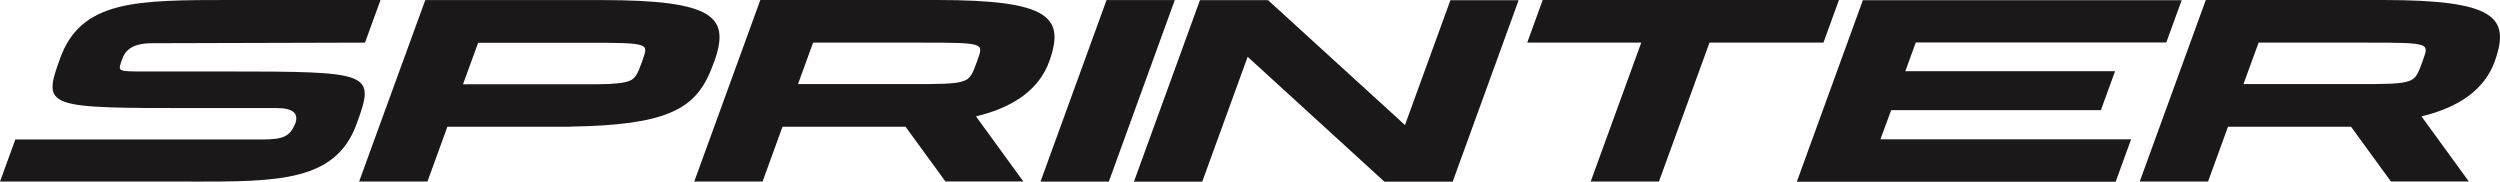 <?xml version="1.0" encoding="UTF-8"?> <svg xmlns="http://www.w3.org/2000/svg" id="Layer_2" data-name="Layer 2" viewBox="0 0 340.7 24.76"><defs><style> .cls-1 { fill: #1a1818; stroke-width: 0px; } </style></defs><g id="Layer_1-2" data-name="Layer 1"><path class="cls-1" d="M26.12,24.74H0l.09-.24,1.91-5.25.08-.24h33.61c2.98,0,3.81-.44,4.54-2.14q.78-2.14-2.5-2.14h-10.96c-20.65,0-21.04,0-18.56-6.82,1.36-3.74,3.8-5.87,7.9-6.93C19.95,0,25.22,0,31.32,0h20.54l-.09.24-1.94,5.33-.09.24h-.24c-.25,0-26.7.08-28.73.08h-.12c-1.94,0-3.39.54-3.95,2.04-.38,1.02-.49,1.39-.24,1.57.31.23,1.23.24,2.95.24h11.23c20.18,0,20.51.13,17.96,7.15-2.86,7.86-10.67,7.86-22.5,7.86h0ZM226.08,24.74l6.89-18.93h15.53L250.61,0h-40.37l-2.11,5.81h15.54l-6.89,18.93h9.3ZM139.47,24.74l-.3-.41-6.16-8.47c5.27-1.26,8.62-3.77,9.97-7.46,1.23-3.39.92-5.27-1.08-6.49-2.15-1.32-6.53-1.91-14.19-1.91h-24.09l-.09.24-8.83,24.26-.09.24h9.31l.09-.24,2.63-7.23h16.77l5.39,7.4.04.06h10.64ZM108.75,11.46l2.06-5.65h14.87c4.32,0,6.44.02,7.36.35.77.28.65.74.13,2.15l-.03.09c-.62,1.7-.88,2.31-1.84,2.65-1.14.41-3.28.41-7.14.41h-15.4ZM336.46,24.74l-.3-.41-6.16-8.47c5.27-1.26,8.62-3.77,9.97-7.46,1.23-3.39.92-5.27-1.08-6.49-2.15-1.32-6.53-1.91-14.19-1.91h-24.09l-.09.24-8.83,24.26-.09.24h9.31l.09-.24,2.63-7.23h16.77l5.39,7.4.04.06h10.64ZM305.74,11.46l2.06-5.65h14.87c4.32,0,6.44.02,7.36.35.77.28.65.74.13,2.15l-.03.09c-.62,1.7-.88,2.31-1.84,2.65-1.14.41-3.28.41-7.14.41h-15.4ZM188.68,24.76h9.29L206.96.03h-9.3l-6.19,17.01L172.83.04v-.02s-.02,0-.02,0h0s0,0,0,0h-9.28l-9,24.74h9.31l6.19-17.02,18.63,17.01h0s.02.01.02.01h0ZM160.1.01h-9.3l-9,24.74h9.31L160.1.01ZM290.42,18.99h-34.16s1.47-3.98,1.47-3.98h28.58l1.93-5.31h-28.58l1.42-3.91h34.14L297.32.03h-43.45l-9,24.74h43.45s2.1-5.77,2.1-5.77ZM97.33,8.41c-.03.08-.06.16-.1.23-.03.08-.05.15-.08.23-1.23,3.39-2.91,5.27-5.81,6.49-2.81,1.19-7.01,1.79-13.44,1.89l-.16.02h-16.77l-2.63,7.23-.09.24h-9.31l.09-.24,2.63-7.23h0l.09-.24h0L57.87.25l.09-.24h24.1c7.66,0,12.04.59,14.19,1.91,2,1.22,2.31,3.11,1.08,6.49h0ZM83.17,11.42c1.12-.05,1.92-.15,2.48-.35.96-.34,1.22-.95,1.84-2.65l.03-.09c.51-1.41.64-1.87-.13-2.15-.92-.34-3.04-.35-7.36-.35h-14.87l-.9,2.47-.13.35-1.03,2.83h15.4c.97,0,1.82,0,2.58,0,0,0,0,0,.01,0,.12,0,.24,0,.36,0,.53,0,1.01-.02,1.44-.03.04,0,.08,0,.11,0,.05,0,.11,0,.16,0Z"></path></g></svg> 
